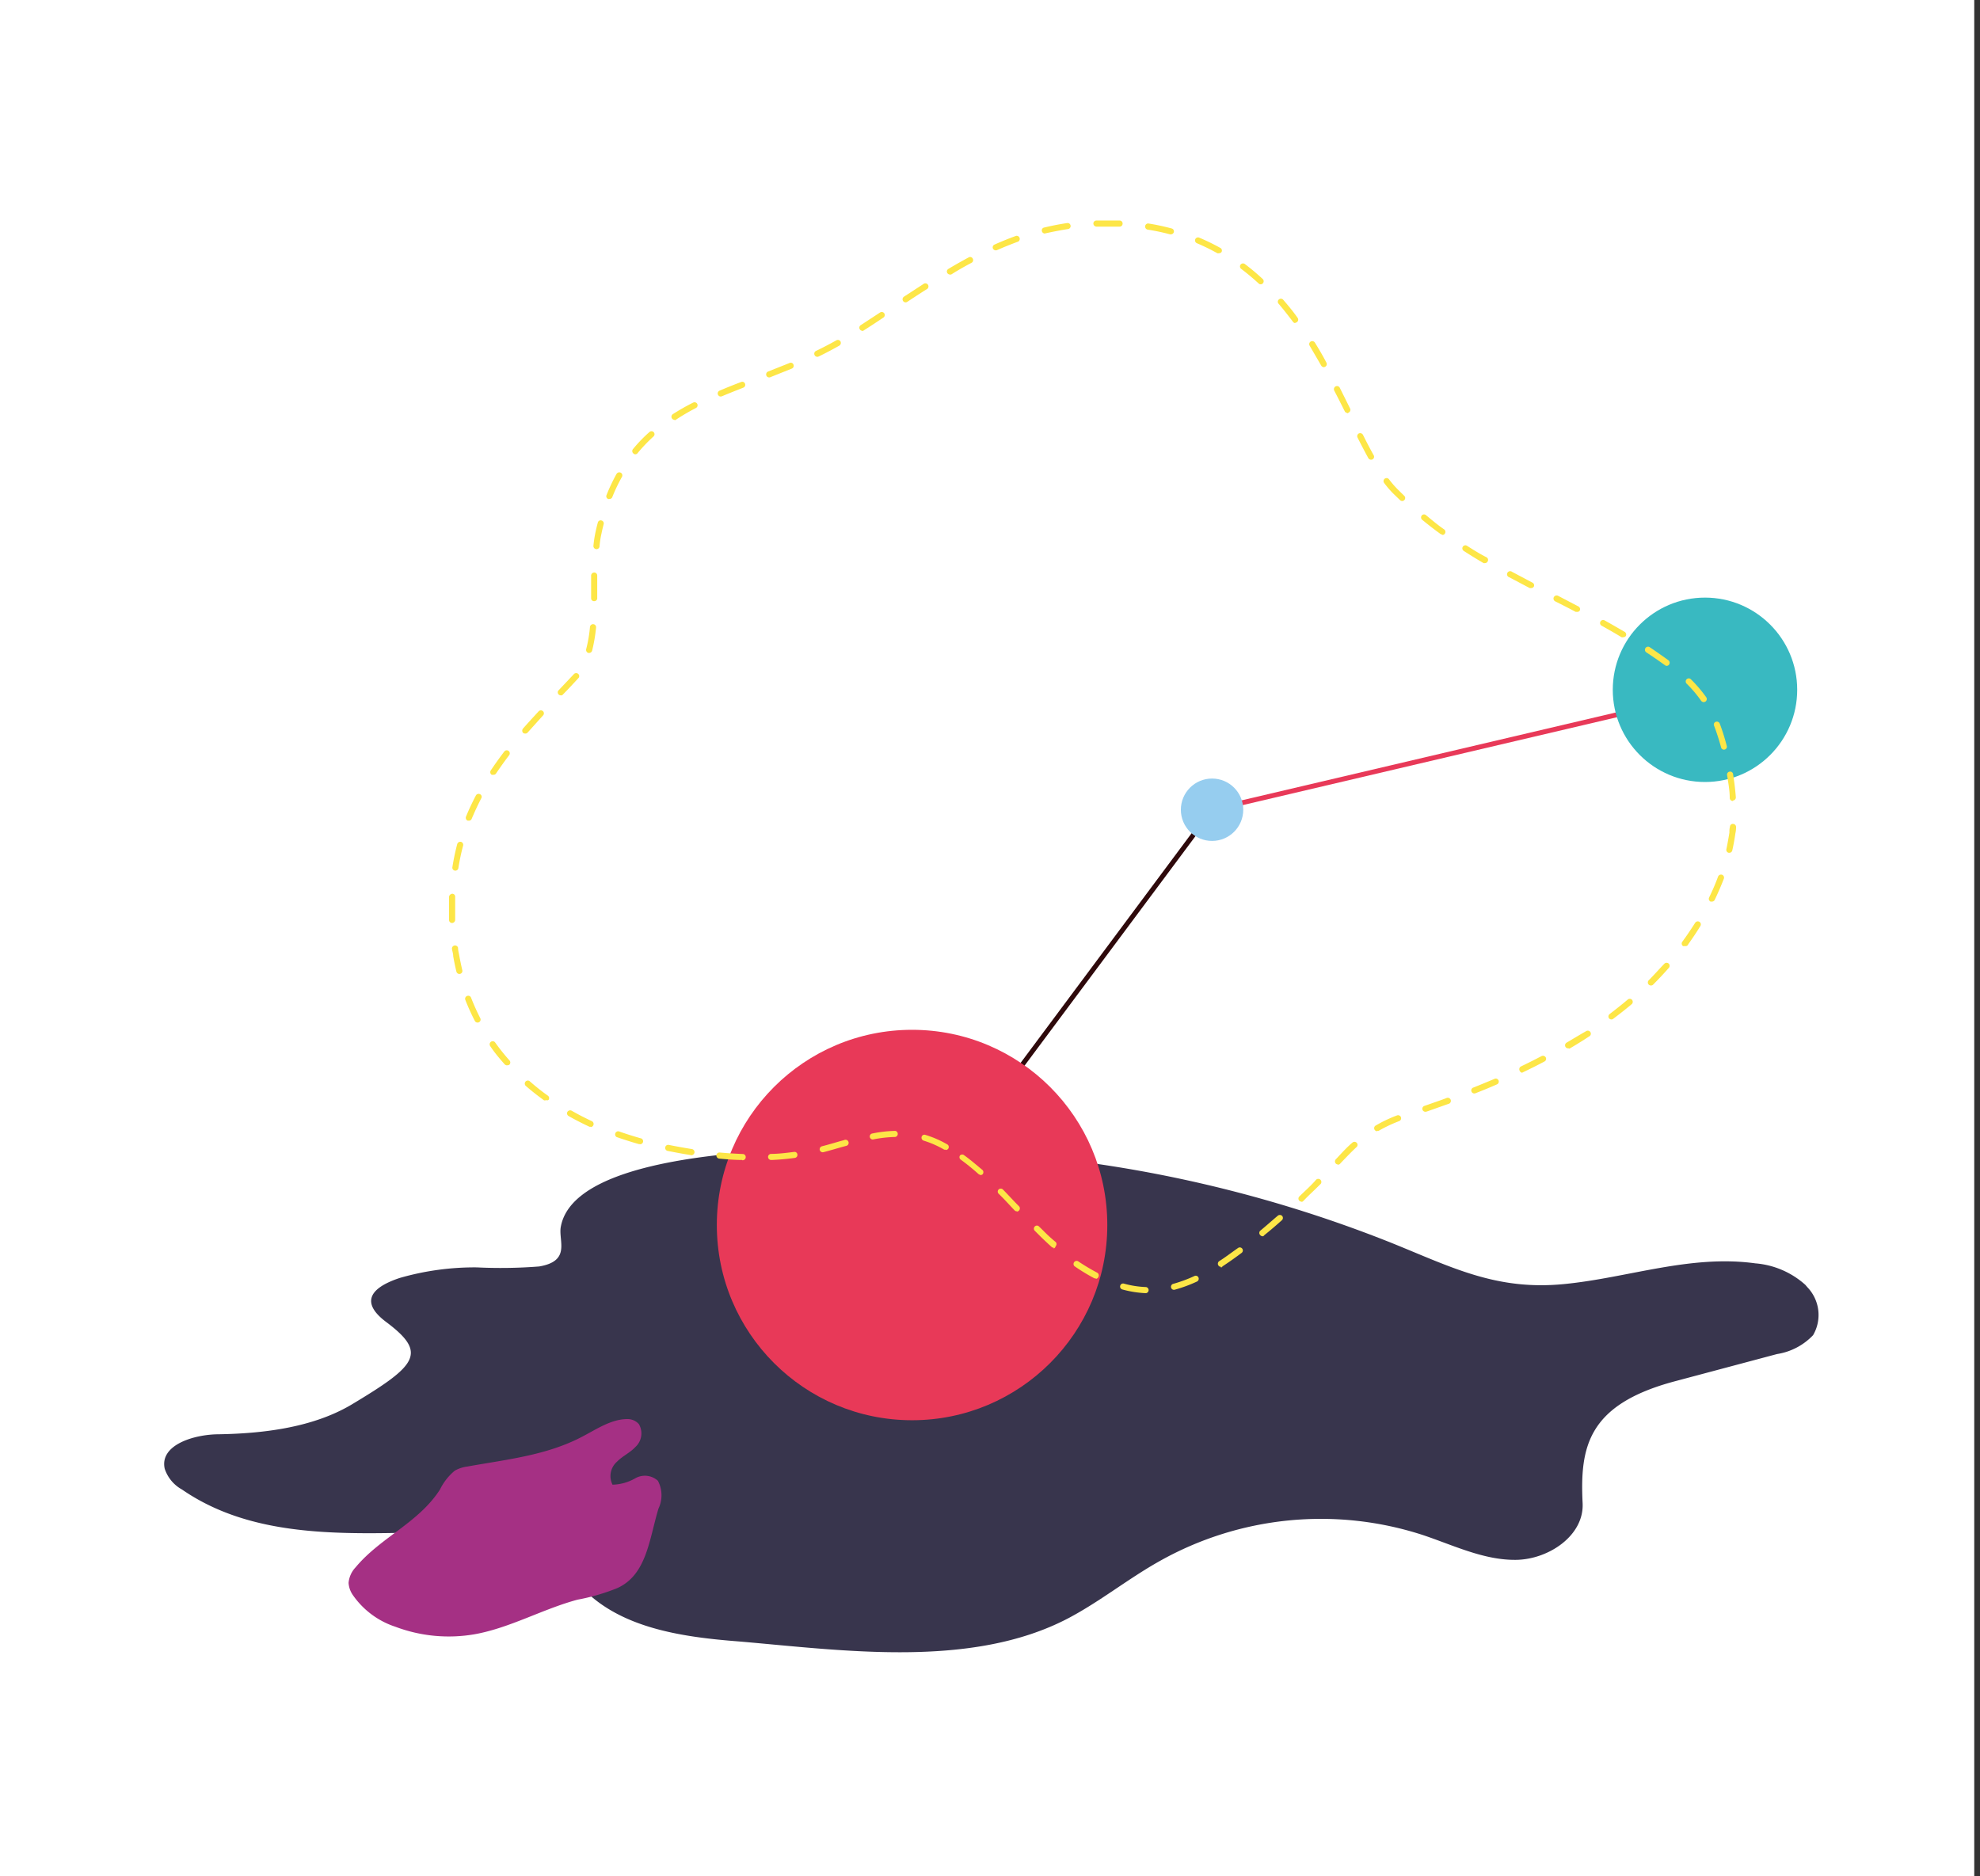 <?xml version="1.0" encoding="UTF-8"?> <svg xmlns="http://www.w3.org/2000/svg" id="Calque_1" data-name="Calque 1" viewBox="0 0 172 163" width="172" height="163"><rect x="0" y="0" width="172" height="163" fill="#333333" stroke="none"/><defs><style>.cls-1{fill:#fff;}.cls-2{fill:#38354d;}.cls-3{fill:#e83958;}.cls-4{fill:#2e090b;}.cls-5{fill:#96cdef;}.cls-6{fill:#39b9c1;}.cls-7{fill:#fde647;}.cls-8{fill:#a53084;}</style></defs><title>Plan de travail 1 copie 7</title><rect class="cls-1" width="171.5" height="163"></rect><path class="cls-2" d="M157,111.83l-.17-.2a7.38,7.38,0,0,0-4.35-1.87c-5.64-.78-11.07,1.26-16.61,1.8-5.89.58-9.75-1.46-15-3.58a112.93,112.93,0,0,0-35.85-7.88c-6-.33-34.87-1.86-36.31,6.52-.2,1.2.9,2.94-1.87,3.41a42.68,42.68,0,0,1-5.43.08,23.51,23.51,0,0,0-6.69.92c-3,1-3.13,2.36-1.18,3.82,3.62,2.71,2.7,3.76-3,7.18-3.37,2-7.66,2.51-11.51,2.58-2.16,0-5.19.92-4.72,3a3.22,3.22,0,0,0,1.5,1.8c7.54,5.2,17.61,3.48,26.77,3.67a8.51,8.51,0,0,1,4.49,1c1.34.85,2.14,2.33,3.19,3.53,3.33,3.82,8.89,4.61,13.94,5,9,.77,20.17,2.39,28.57-2,2.78-1.46,5.24-3.46,8-5a28.59,28.59,0,0,1,22.82-2.25c2.67.89,5.31,2.2,8.12,2.16s5.9-2.1,5.77-4.91c-.24-4.9.44-8.58,8-10.6l8.89-2.37a5.48,5.48,0,0,0,3.13-1.64A3.48,3.48,0,0,0,157,111.83Z"></path><polygon class="cls-3" points="105.13 70.61 105.04 70.2 105.24 70.15 149.99 59.64 150.09 60.05 149.88 60.1 105.13 70.61"></polygon><polygon class="cls-4" points="78.47 106.73 78.13 106.48 78.26 106.31 105.25 70.06 105.59 70.31 105.46 70.48 78.47 106.73"></polygon><circle class="cls-5" cx="105.29" cy="70.35" r="2.71"></circle><circle class="cls-3" cx="79.23" cy="106.43" r="16.96"></circle><circle class="cls-6" cx="148.11" cy="59.93" r="8.01"></circle><path class="cls-7" d="M99.5,112.35h0a9.11,9.11,0,0,1-2-.32.26.26,0,0,1-.19-.32.26.26,0,0,1,.32-.19,8.23,8.23,0,0,0,1.93.3.27.27,0,0,1,0,.53Zm2.48-.29a.26.26,0,0,1-.25-.2.26.26,0,0,1,.19-.32,11.88,11.88,0,0,0,1.84-.68.26.26,0,0,1,.35.13.27.27,0,0,1-.13.35,12.26,12.26,0,0,1-1.93.71Zm-6.79-1a.24.24,0,0,1-.12,0A16.46,16.46,0,0,1,93.33,110a.27.27,0,0,1,.31-.43,18.15,18.15,0,0,0,1.67,1,.27.27,0,0,1,.11.36A.27.27,0,0,1,95.19,111.11Zm10.87-1a.25.25,0,0,1-.22-.12.27.27,0,0,1,.07-.37c.51-.32,1-.7,1.63-1.14a.26.26,0,0,1,.32.42c-.6.45-1.14.83-1.66,1.17A.23.23,0,0,1,106.06,110.13Zm-14.53-1.66a.24.24,0,0,1-.18-.07q-.57-.51-1.11-1.05l-.35-.35a.26.26,0,0,1,0-.37.25.25,0,0,1,.37,0l.35.34c.35.36.72.7,1.09,1a.26.26,0,0,1,0,.37A.25.25,0,0,1,91.53,108.47Zm18.15-1a.25.25,0,0,1-.21-.1.26.26,0,0,1,0-.37c.51-.42,1-.86,1.52-1.3a.28.28,0,0,1,.38,0,.27.27,0,0,1,0,.37c-.5.45-1,.88-1.54,1.31A.25.25,0,0,1,109.68,107.42Zm-21.34-2.16a.27.27,0,0,1-.2-.08c-.46-.48-.92-1-1.39-1.45a.26.26,0,0,1,0-.37.27.27,0,0,1,.37,0c.47.48.94,1,1.4,1.46a.27.27,0,0,1,0,.37A.26.26,0,0,1,88.34,105.26Zm24.72-.84a.27.27,0,0,1-.19-.08.26.26,0,0,1,0-.37c.48-.47,1-.93,1.42-1.41a.27.27,0,1,1,.38.37c-.47.48-1,.95-1.44,1.42A.24.24,0,0,1,113.06,104.42Zm-27.93-2.34A.31.31,0,0,1,85,102a19.71,19.71,0,0,0-1.54-1.25.26.26,0,0,1-.06-.37.27.27,0,0,1,.37,0c.52.37,1,.79,1.58,1.27a.28.28,0,0,1,0,.38A.27.27,0,0,1,85.13,102.08Zm31.09-.89a.27.27,0,0,1-.18-.08.27.27,0,0,1,0-.37c.42-.44.91-1,1.43-1.44a.27.27,0,0,1,.38,0,.26.26,0,0,1,0,.37c-.51.47-1,1-1.4,1.41A.27.27,0,0,1,116.22,101.19Zm-51.75-.39h0c-.67,0-1.35-.06-2-.12a.28.28,0,0,1-.24-.29.27.27,0,0,1,.29-.24c.66.06,1.33.1,2,.13a.26.26,0,0,1,.26.27A.27.27,0,0,1,64.47,100.8Zm2.52,0a.27.27,0,0,1-.27-.25.27.27,0,0,1,.25-.28c.68,0,1.35-.09,2-.17a.25.25,0,0,1,.3.23.26.26,0,0,1-.23.29c-.65.09-1.33.15-2,.18Zm-7-.43h0c-.66-.1-1.33-.23-2-.36a.27.27,0,0,1-.2-.32.26.26,0,0,1,.31-.2c.65.13,1.31.25,2,.36a.27.27,0,0,1,.23.3A.28.28,0,0,1,60,100.36Zm11.48-.24a.27.27,0,0,1-.26-.2.27.27,0,0,1,.19-.32c.55-.14,1.08-.3,1.6-.45l.33-.09a.27.27,0,1,1,.15.51l-.33.09c-.53.15-1.07.31-1.61.45Zm10.68-.23a.31.31,0,0,1-.13,0,8.61,8.61,0,0,0-1.78-.78.27.27,0,0,1-.18-.33.25.25,0,0,1,.33-.17,8.87,8.87,0,0,1,1.89.82.26.26,0,0,1-.13.49Zm-26.58-.48h-.07c-.64-.18-1.29-.39-1.93-.61a.27.27,0,0,1,.18-.5c.62.22,1.26.42,1.89.6a.26.26,0,0,1-.07.52ZM75.82,99a.27.27,0,0,1-.26-.21.26.26,0,0,1,.21-.31,11.08,11.08,0,0,1,2-.23h0a.27.27,0,0,1,0,.53,11,11,0,0,0-1.95.22Zm43.82-.72a.26.26,0,0,1-.23-.13.26.26,0,0,1,.09-.36,11.83,11.83,0,0,1,1.85-.88.26.26,0,1,1,.2.49,12.4,12.4,0,0,0-1.78.84A.22.22,0,0,1,119.64,98.24Zm-68.33-.39a.23.23,0,0,1-.11,0c-.62-.29-1.23-.6-1.81-.93a.27.27,0,0,1-.1-.36.28.28,0,0,1,.37-.1c.56.32,1.16.63,1.76.91a.27.27,0,0,1-.11.51Zm72.51-1.3a.27.27,0,0,1-.25-.18.26.26,0,0,1,.17-.33l.29-.1c.53-.19,1.07-.37,1.6-.57a.27.27,0,1,1,.18.5l-1.61.57-.29.1Zm-76.41-1a.24.24,0,0,1-.16,0c-.55-.4-1.09-.82-1.59-1.26a.27.27,0,0,1,0-.37.26.26,0,0,1,.38,0c.49.43,1,.84,1.55,1.23a.26.26,0,0,1,.06.37A.24.24,0,0,1,47.41,95.57ZM128.07,95a.26.26,0,0,1-.24-.16.26.26,0,0,1,.15-.35c.61-.24,1.23-.5,1.85-.76a.26.26,0,1,1,.21.48c-.62.27-1.24.53-1.87.77A.16.16,0,0,1,128.07,95Zm4.15-1.8A.29.29,0,0,1,132,93a.27.27,0,0,1,.13-.35c.6-.29,1.2-.59,1.79-.9a.28.28,0,0,1,.36.12.26.26,0,0,1-.11.35c-.6.32-1.2.62-1.81.91Zm-88.17-.64a.32.32,0,0,1-.2-.08c-.45-.51-.87-1-1.27-1.6a.27.27,0,0,1,.07-.37.26.26,0,0,1,.37.07,18,18,0,0,0,1.23,1.54.27.27,0,0,1,0,.38A.3.3,0,0,1,44.05,92.55Zm92.17-1.48a.26.26,0,0,1-.23-.13.27.27,0,0,1,.09-.36c.58-.34,1.15-.69,1.7-1a.27.27,0,0,1,.37.07.26.26,0,0,1-.08.37c-.56.37-1.14.73-1.72,1.07A.28.28,0,0,1,136.22,91.07ZM41.49,88.84a.27.27,0,0,1-.24-.14,19.53,19.53,0,0,1-.84-1.86.27.27,0,0,1,.5-.19,19.57,19.57,0,0,0,.81,1.81.26.26,0,0,1-.11.35A.27.27,0,0,1,41.49,88.84Zm98.5-.27a.28.28,0,0,1-.22-.1.27.27,0,0,1,.06-.37c.54-.42,1.07-.83,1.56-1.25a.27.27,0,0,1,.37,0,.28.28,0,0,1,0,.38q-.75.63-1.59,1.26A.27.27,0,0,1,140,88.57Zm3.42-2.95a.27.27,0,0,1-.19-.08.27.27,0,0,1,0-.37c.47-.47.93-1,1.37-1.45a.27.27,0,0,1,.37,0,.27.27,0,0,1,0,.38c-.44.5-.91,1-1.38,1.47A.29.29,0,0,1,143.41,85.62Zm-103.5-1a.27.27,0,0,1-.26-.2c-.11-.44-.2-.89-.28-1.34,0-.22-.08-.44-.11-.66a.27.27,0,0,1,.53-.08c0,.22.06.43.1.65.08.44.17.88.27,1.3a.26.26,0,0,1-.19.32Zm106.44-2.43a.21.21,0,0,1-.15,0,.26.26,0,0,1-.06-.37l.12-.17c.36-.49.69-1,1-1.48a.27.27,0,0,1,.37-.08.26.26,0,0,1,.08.36c-.3.5-.64,1-1,1.51l-.12.18A.26.26,0,0,1,146.35,82.19Zm-107.08-2a.26.26,0,0,1-.26-.26c0-.39,0-.78,0-1.16s0-.58,0-.87a.31.31,0,0,1,.28-.25.25.25,0,0,1,.25.27c0,.28,0,.57,0,.85s0,.75,0,1.14a.28.28,0,0,1-.26.28ZM148.7,78.33l-.11,0a.27.27,0,0,1-.12-.36,19.15,19.15,0,0,0,.78-1.82.28.28,0,0,1,.35-.15.27.27,0,0,1,.15.34c-.24.62-.51,1.25-.81,1.87A.27.27,0,0,1,148.7,78.33ZM39.51,75.64h0a.26.26,0,0,1-.21-.31,20.14,20.14,0,0,1,.42-2,.28.28,0,0,1,.33-.19.27.27,0,0,1,.18.33,18.59,18.59,0,0,0-.41,1.94A.27.27,0,0,1,39.51,75.64Zm110.72-1.55h-.06a.26.26,0,0,1-.2-.32c.1-.47.19-1,.26-1.43,0-.16,0-.34.05-.51a.25.25,0,0,1,.28-.25.27.27,0,0,1,.25.29q0,.28-.06.54c-.07.49-.16,1-.27,1.48A.26.26,0,0,1,150.23,74.09ZM40.73,71.3l-.1,0a.27.27,0,0,1-.15-.35c.25-.61.54-1.23.86-1.84A.27.27,0,0,1,41.7,69a.25.25,0,0,1,.11.35c-.31.6-.59,1.21-.84,1.8A.25.25,0,0,1,40.73,71.3Zm109.8-1.71a.27.27,0,0,1-.27-.25c0-.64-.12-1.3-.23-2a.26.26,0,0,1,.22-.3.25.25,0,0,1,.3.22c.11.68.19,1.36.24,2a.27.27,0,0,1-.24.29ZM42.85,67.31a.23.23,0,0,1-.14,0,.27.27,0,0,1-.08-.37c.36-.54.76-1.1,1.18-1.65a.26.26,0,0,1,.42.32c-.41.54-.8,1.09-1.16,1.62A.25.25,0,0,1,42.85,67.31Zm106.92-2.18a.26.26,0,0,1-.26-.19c-.18-.67-.39-1.31-.61-1.89a.25.25,0,0,1,.15-.34.27.27,0,0,1,.34.15A18.41,18.41,0,0,1,150,64.8a.25.25,0,0,1-.18.32ZM45.61,63.73a.27.27,0,0,1-.17-.06.28.28,0,0,1,0-.38c.45-.51.9-1,1.36-1.5a.27.27,0,0,1,.37,0,.26.26,0,0,1,0,.37l-1.34,1.49A.25.25,0,0,1,45.61,63.73ZM148,61a.29.29,0,0,1-.22-.11,10.76,10.76,0,0,0-1.27-1.5.27.27,0,0,1,0-.37.26.26,0,0,1,.38,0,11.85,11.85,0,0,1,1.33,1.56A.27.27,0,0,1,148,61Zm-99.29-.59A.26.26,0,0,1,48.5,60l1.36-1.44a.27.27,0,0,1,.38,0,.25.25,0,0,1,0,.36c-.46.5-.92,1-1.39,1.47A.24.24,0,0,1,48.69,60.41Zm96.08-2.56a.25.25,0,0,1-.16-.06l-.31-.22c-.45-.32-.89-.62-1.33-.91a.27.27,0,0,1,.29-.45c.45.3.89.61,1.34.93l.32.23a.27.27,0,0,1-.15.48ZM51.18,56.73h-.07a.28.28,0,0,1-.19-.33,11.63,11.63,0,0,0,.33-1.94.27.27,0,0,1,.29-.23.26.26,0,0,1,.24.29,14.11,14.11,0,0,1-.34,2A.28.28,0,0,1,51.18,56.73ZM141,55.36a.25.25,0,0,1-.14,0c-.58-.35-1.15-.68-1.73-1a.26.26,0,0,1,.26-.46c.58.32,1.16.66,1.75,1a.27.27,0,0,1,.09.36A.28.28,0,0,1,141,55.36Zm-4-2.2-.12,0c-.6-.32-1.19-.62-1.79-.92a.27.27,0,0,1-.11-.36.28.28,0,0,1,.36-.12l1.78.93a.27.27,0,0,1,.11.36A.25.25,0,0,1,137,53.16Zm-85.39-.93h0a.25.25,0,0,1-.26-.26c0-.44,0-.87,0-1.3V50a.27.27,0,0,1,.27-.26h0a.26.26,0,0,1,.26.27v.72c0,.43,0,.86,0,1.29A.27.27,0,0,1,51.65,52.23ZM133,51.09a.27.27,0,0,1-.12,0l-1.78-.94a.27.27,0,1,1,.25-.47l1.77.94a.26.26,0,0,1,.12.35A.26.26,0,0,1,133,51.09Zm-4-2.17a.22.22,0,0,1-.13,0c-.58-.34-1.15-.69-1.72-1.06a.26.26,0,1,1,.29-.44c.56.36,1.13.71,1.7,1a.26.26,0,0,1,.09.36A.28.28,0,0,1,129.05,48.92ZM51.79,47.71h0a.27.27,0,0,1-.24-.29,10.38,10.38,0,0,1,.19-1.23c.06-.27.12-.53.19-.78a.25.25,0,0,1,.32-.19.26.26,0,0,1,.19.32c-.06.25-.13.5-.18.77a7.9,7.9,0,0,0-.18,1.16A.26.26,0,0,1,51.79,47.71Zm73.49-1.27a.25.25,0,0,1-.16-.06c-.54-.39-1.08-.81-1.6-1.24a.27.27,0,0,1,0-.37.26.26,0,0,1,.37,0c.51.42,1,.84,1.57,1.23a.27.27,0,0,1-.15.48Zm-3.47-2.91a.26.26,0,0,1-.18-.07l-.6-.58a8.36,8.36,0,0,1-.79-.92.26.26,0,0,1,.42-.32,8.42,8.42,0,0,0,.75.87l.58.57a.26.26,0,0,1,0,.37A.24.24,0,0,1,121.81,43.53Zm-68.88-.18a.2.2,0,0,1-.1,0,.25.25,0,0,1-.14-.34,15.63,15.63,0,0,1,.87-1.84.28.28,0,0,1,.37-.1.27.27,0,0,1,.1.36,14.65,14.65,0,0,0-.85,1.78A.26.26,0,0,1,52.93,43.35Zm66.17-3.41a.28.28,0,0,1-.23-.13c-.31-.56-.62-1.16-.94-1.79a.27.27,0,0,1,.11-.36.28.28,0,0,1,.36.12c.31.62.62,1.22.93,1.77a.26.26,0,0,1-.1.36A.28.28,0,0,1,119.1,39.94Zm-63.89-.47a.22.22,0,0,1-.17-.06A.27.27,0,0,1,55,39a13.13,13.13,0,0,1,1.42-1.47.26.26,0,0,1,.35.39,14,14,0,0,0-1.36,1.42A.27.27,0,0,1,55.21,39.47Zm3.38-3a.25.25,0,0,1-.22-.12.27.27,0,0,1,.08-.37c.55-.35,1.12-.68,1.76-1a.27.27,0,0,1,.36.11.27.27,0,0,1-.12.36c-.62.32-1.18.65-1.71,1A.28.28,0,0,1,58.59,36.51Zm58.45-.6a.25.25,0,0,1-.23-.15c-.29-.58-.59-1.18-.91-1.79a.28.28,0,0,1,.12-.36.27.27,0,0,1,.36.11l.9,1.81a.26.26,0,0,1-.12.35A.24.24,0,0,1,117,35.91ZM62.61,34.45a.26.26,0,0,1-.24-.16.26.26,0,0,1,.14-.35c.61-.26,1.23-.51,1.87-.75a.25.25,0,0,1,.34.15.26.26,0,0,1-.15.34c-.63.25-1.25.49-1.86.75Zm4.21-1.66a.26.26,0,0,1-.25-.17.27.27,0,0,1,.15-.34l1.86-.74a.25.25,0,0,1,.35.14.26.26,0,0,1-.14.34l-1.87.75A.2.2,0,0,1,66.82,32.79ZM115,31.9a.27.27,0,0,1-.23-.14c-.35-.61-.68-1.17-1-1.72a.26.26,0,0,1,.08-.36.27.27,0,0,1,.37.08c.34.55.68,1.12,1,1.74a.26.26,0,0,1-.1.36A.33.33,0,0,1,115,31.9ZM71,31a.27.27,0,0,1-.12-.51c.63-.3,1.21-.61,1.77-.92a.26.26,0,0,1,.36.09.28.28,0,0,1-.1.37c-.57.32-1.15.63-1.79.94A.27.27,0,0,1,71,31Zm3.91-2.26a.27.27,0,0,1-.22-.13.26.26,0,0,1,.08-.36l1.68-1.1a.26.26,0,0,1,.29.44c-.55.37-1.11.74-1.68,1.1A.3.3,0,0,1,74.89,28.76Zm37.62-.67a.26.26,0,0,1-.21-.11c-.41-.54-.82-1.07-1.24-1.56a.26.26,0,0,1,0-.37.27.27,0,0,1,.38,0c.43.5.85,1,1.26,1.58a.27.27,0,0,1-.21.43ZM78.67,26.27a.27.27,0,0,1-.22-.12.27.27,0,0,1,.07-.37l1.69-1.1a.27.27,0,1,1,.29.45c-.56.35-1.12.72-1.68,1.09A.3.3,0,0,1,78.67,26.27Zm30.85-1.57a.24.24,0,0,1-.18-.07c-.49-.45-1-.88-1.52-1.27a.26.26,0,1,1,.32-.42,19,19,0,0,1,1.56,1.31.27.27,0,0,1,0,.37A.24.24,0,0,1,109.52,24.7Zm-27-.85a.28.28,0,0,1-.23-.13.26.26,0,0,1,.1-.36c.58-.35,1.17-.68,1.76-1a.25.25,0,0,1,.35.11.26.26,0,0,1-.1.36c-.59.31-1.17.64-1.74,1A.25.25,0,0,1,82.49,23.85ZM105.88,22a.28.28,0,0,1-.13,0,18.32,18.32,0,0,0-1.78-.87.27.27,0,0,1-.14-.34.26.26,0,0,1,.35-.14,18.16,18.16,0,0,1,1.83.89.26.26,0,0,1,.1.36A.28.28,0,0,1,105.88,22ZM86.5,21.75a.27.27,0,0,1-.24-.15.26.26,0,0,1,.13-.35c.63-.28,1.27-.54,1.88-.76a.27.27,0,0,1,.18.5c-.6.22-1.22.47-1.84.74A.23.23,0,0,1,86.5,21.75Zm15.2-1.39h-.06a18.59,18.59,0,0,0-1.94-.41.27.27,0,0,1-.22-.31.26.26,0,0,1,.3-.22,19,19,0,0,1,2,.43.26.26,0,0,1,.19.32A.27.27,0,0,1,101.7,20.36Zm-10.93-.07a.27.27,0,0,1-.26-.2.25.25,0,0,1,.19-.32c.66-.16,1.33-.29,2-.39a.26.26,0,0,1,.3.22.26.26,0,0,1-.22.3c-.65.1-1.31.23-2,.38Zm6.48-.6h0l-1.21,0-.78,0a.28.28,0,0,1-.28-.26.26.26,0,0,1,.26-.27c.29,0,.58,0,.87,0l1.16,0a.26.26,0,0,1,.25.28A.26.26,0,0,1,97.25,19.69Z"></path><path class="cls-8" d="M57.2,131.07a2.69,2.69,0,0,0-.05-2.42,1.68,1.68,0,0,0-1.94-.23,4.17,4.17,0,0,1-2,.57,1.66,1.66,0,0,1,.39-2c.48-.49,1.11-.76,1.58-1.26a1.6,1.6,0,0,0,.32-2,1.31,1.31,0,0,0-1-.44c-1.38,0-2.63.85-3.89,1.51-3.11,1.65-6.62,2-10,2.61a3,3,0,0,0-1.1.36,4.93,4.93,0,0,0-1.29,1.64c-1.86,2.9-5.16,4.15-7.33,6.76a2.24,2.24,0,0,0-.61,1.35,2.07,2.07,0,0,0,.38,1.07,7.24,7.24,0,0,0,3.68,2.74,13.14,13.14,0,0,0,6.91.65c3.06-.55,5.9-2.19,8.92-3a17.9,17.9,0,0,0,3.44-1C56.18,136.83,56.39,133.75,57.2,131.07Z"></path></svg> 